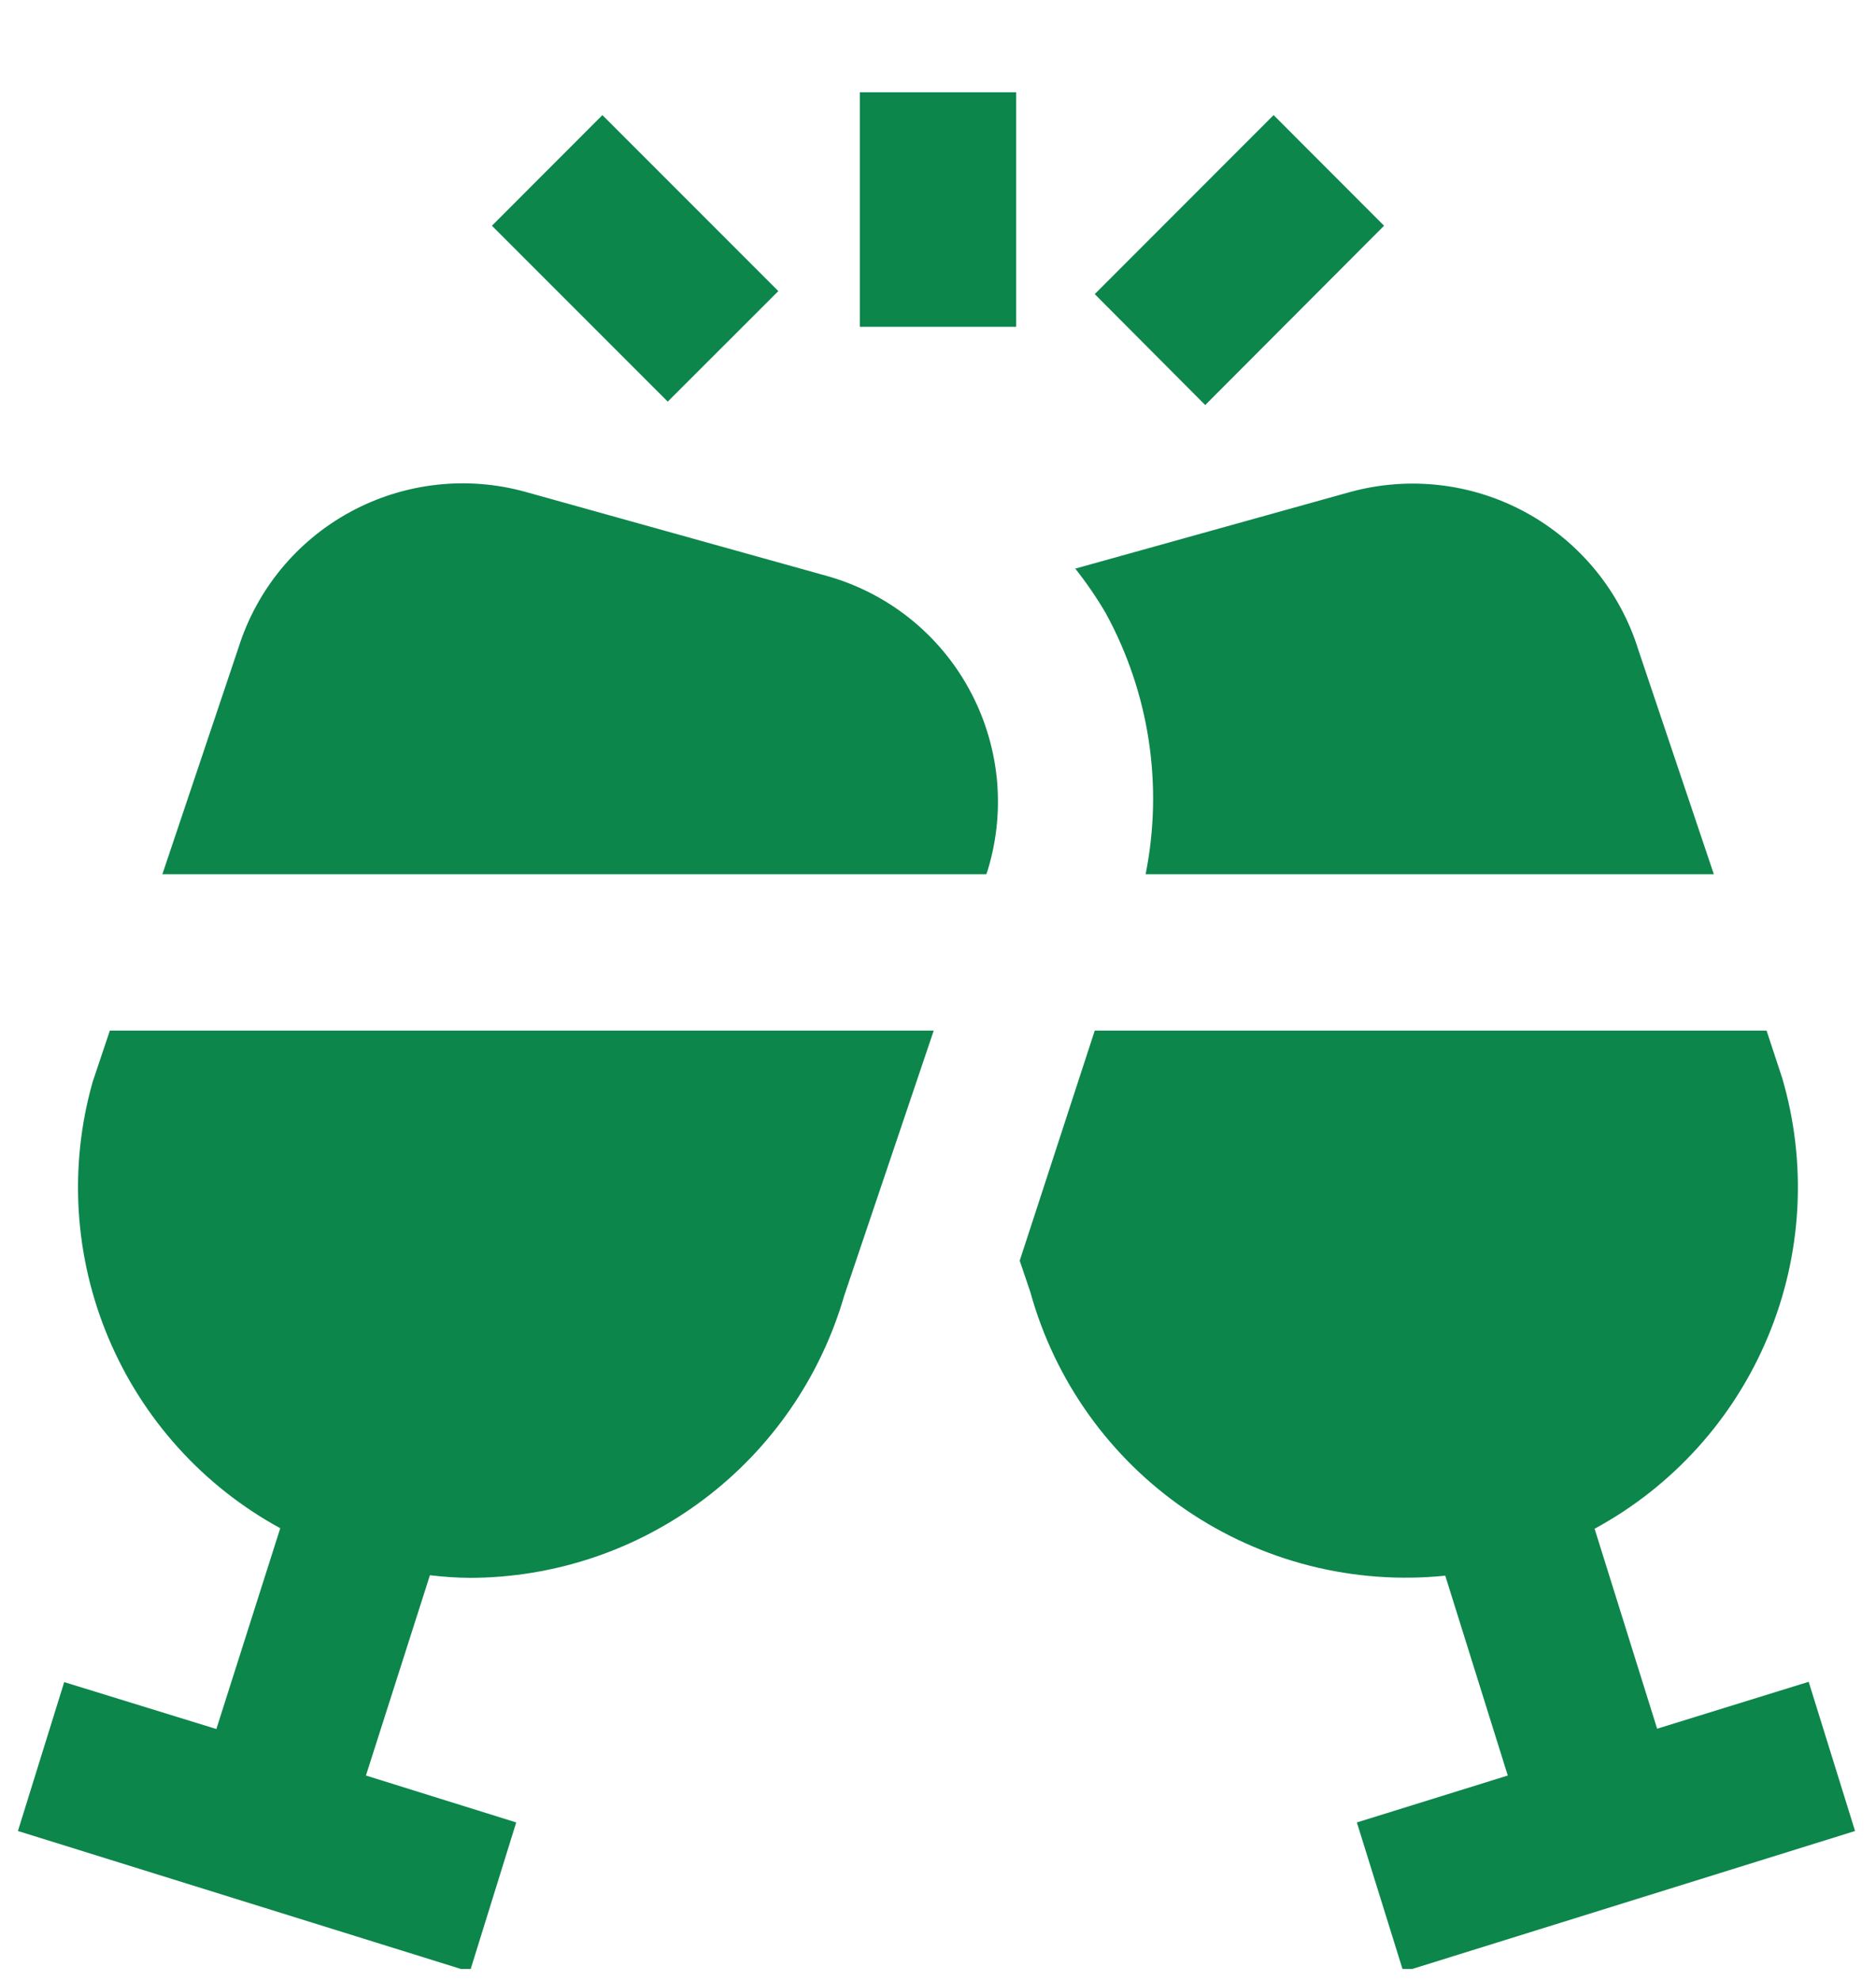 <?xml version="1.0" encoding="UTF-8"?> <svg xmlns="http://www.w3.org/2000/svg" width="18" height="19" viewBox="0 0 18 19" fill="none"><g clip-path="url(#clip0_1_722)"><path d="M17.799 17.562L13.465 18.912L13.019 17.48L14.467 17.03L13.867 15.113C12.989 15.203 12.107 14.979 11.378 14.481C10.649 13.983 10.121 13.243 9.886 12.393L9.784 12.092L10.504 9.885H16.95L17.1 10.34C17.34 11.158 17.292 12.033 16.964 12.819C16.637 13.606 16.049 14.257 15.3 14.663L15.9 16.581L17.354 16.131L17.799 17.562ZM7.929 5.523L5.039 4.717C4.477 4.562 3.876 4.631 3.363 4.909C2.85 5.187 2.465 5.653 2.289 6.21L1.558 8.385H9.464L9.479 8.34C9.566 8.053 9.594 7.752 9.563 7.454C9.531 7.157 9.441 6.868 9.296 6.605C9.152 6.343 8.957 6.112 8.722 5.926C8.487 5.74 8.217 5.603 7.929 5.523ZM0.889 10.377C0.659 11.189 0.713 12.055 1.04 12.832C1.367 13.61 1.948 14.254 2.689 14.658L2.076 16.584L0.616 16.134L0.172 17.562L4.508 18.912L4.953 17.48L3.511 17.03L4.125 15.109C4.252 15.124 4.38 15.133 4.507 15.134C5.318 15.133 6.107 14.868 6.754 14.38C7.402 13.892 7.874 13.207 8.1 12.428L8.959 9.885H1.054L0.889 10.377ZM13.28 2.165L12.22 1.104L10.504 2.821L11.564 3.885L13.28 2.165ZM7.468 2.792L5.78 1.104L4.72 2.165L6.407 3.852L7.468 2.792ZM8.25 3.135H9.75V0.885H8.25V3.135ZM10.992 8.385H16.444L15.72 6.234C15.546 5.673 15.161 5.202 14.647 4.919C14.133 4.636 13.529 4.564 12.962 4.717L10.317 5.454C10.425 5.59 10.523 5.733 10.61 5.882C11.027 6.645 11.163 7.531 10.992 8.385Z" fill="#0C864B"></path></g><defs><clipPath id="clip0_1_722"><rect width="18" height="18" fill="white" transform="translate(0 0.885)"></rect></clipPath></defs></svg> 